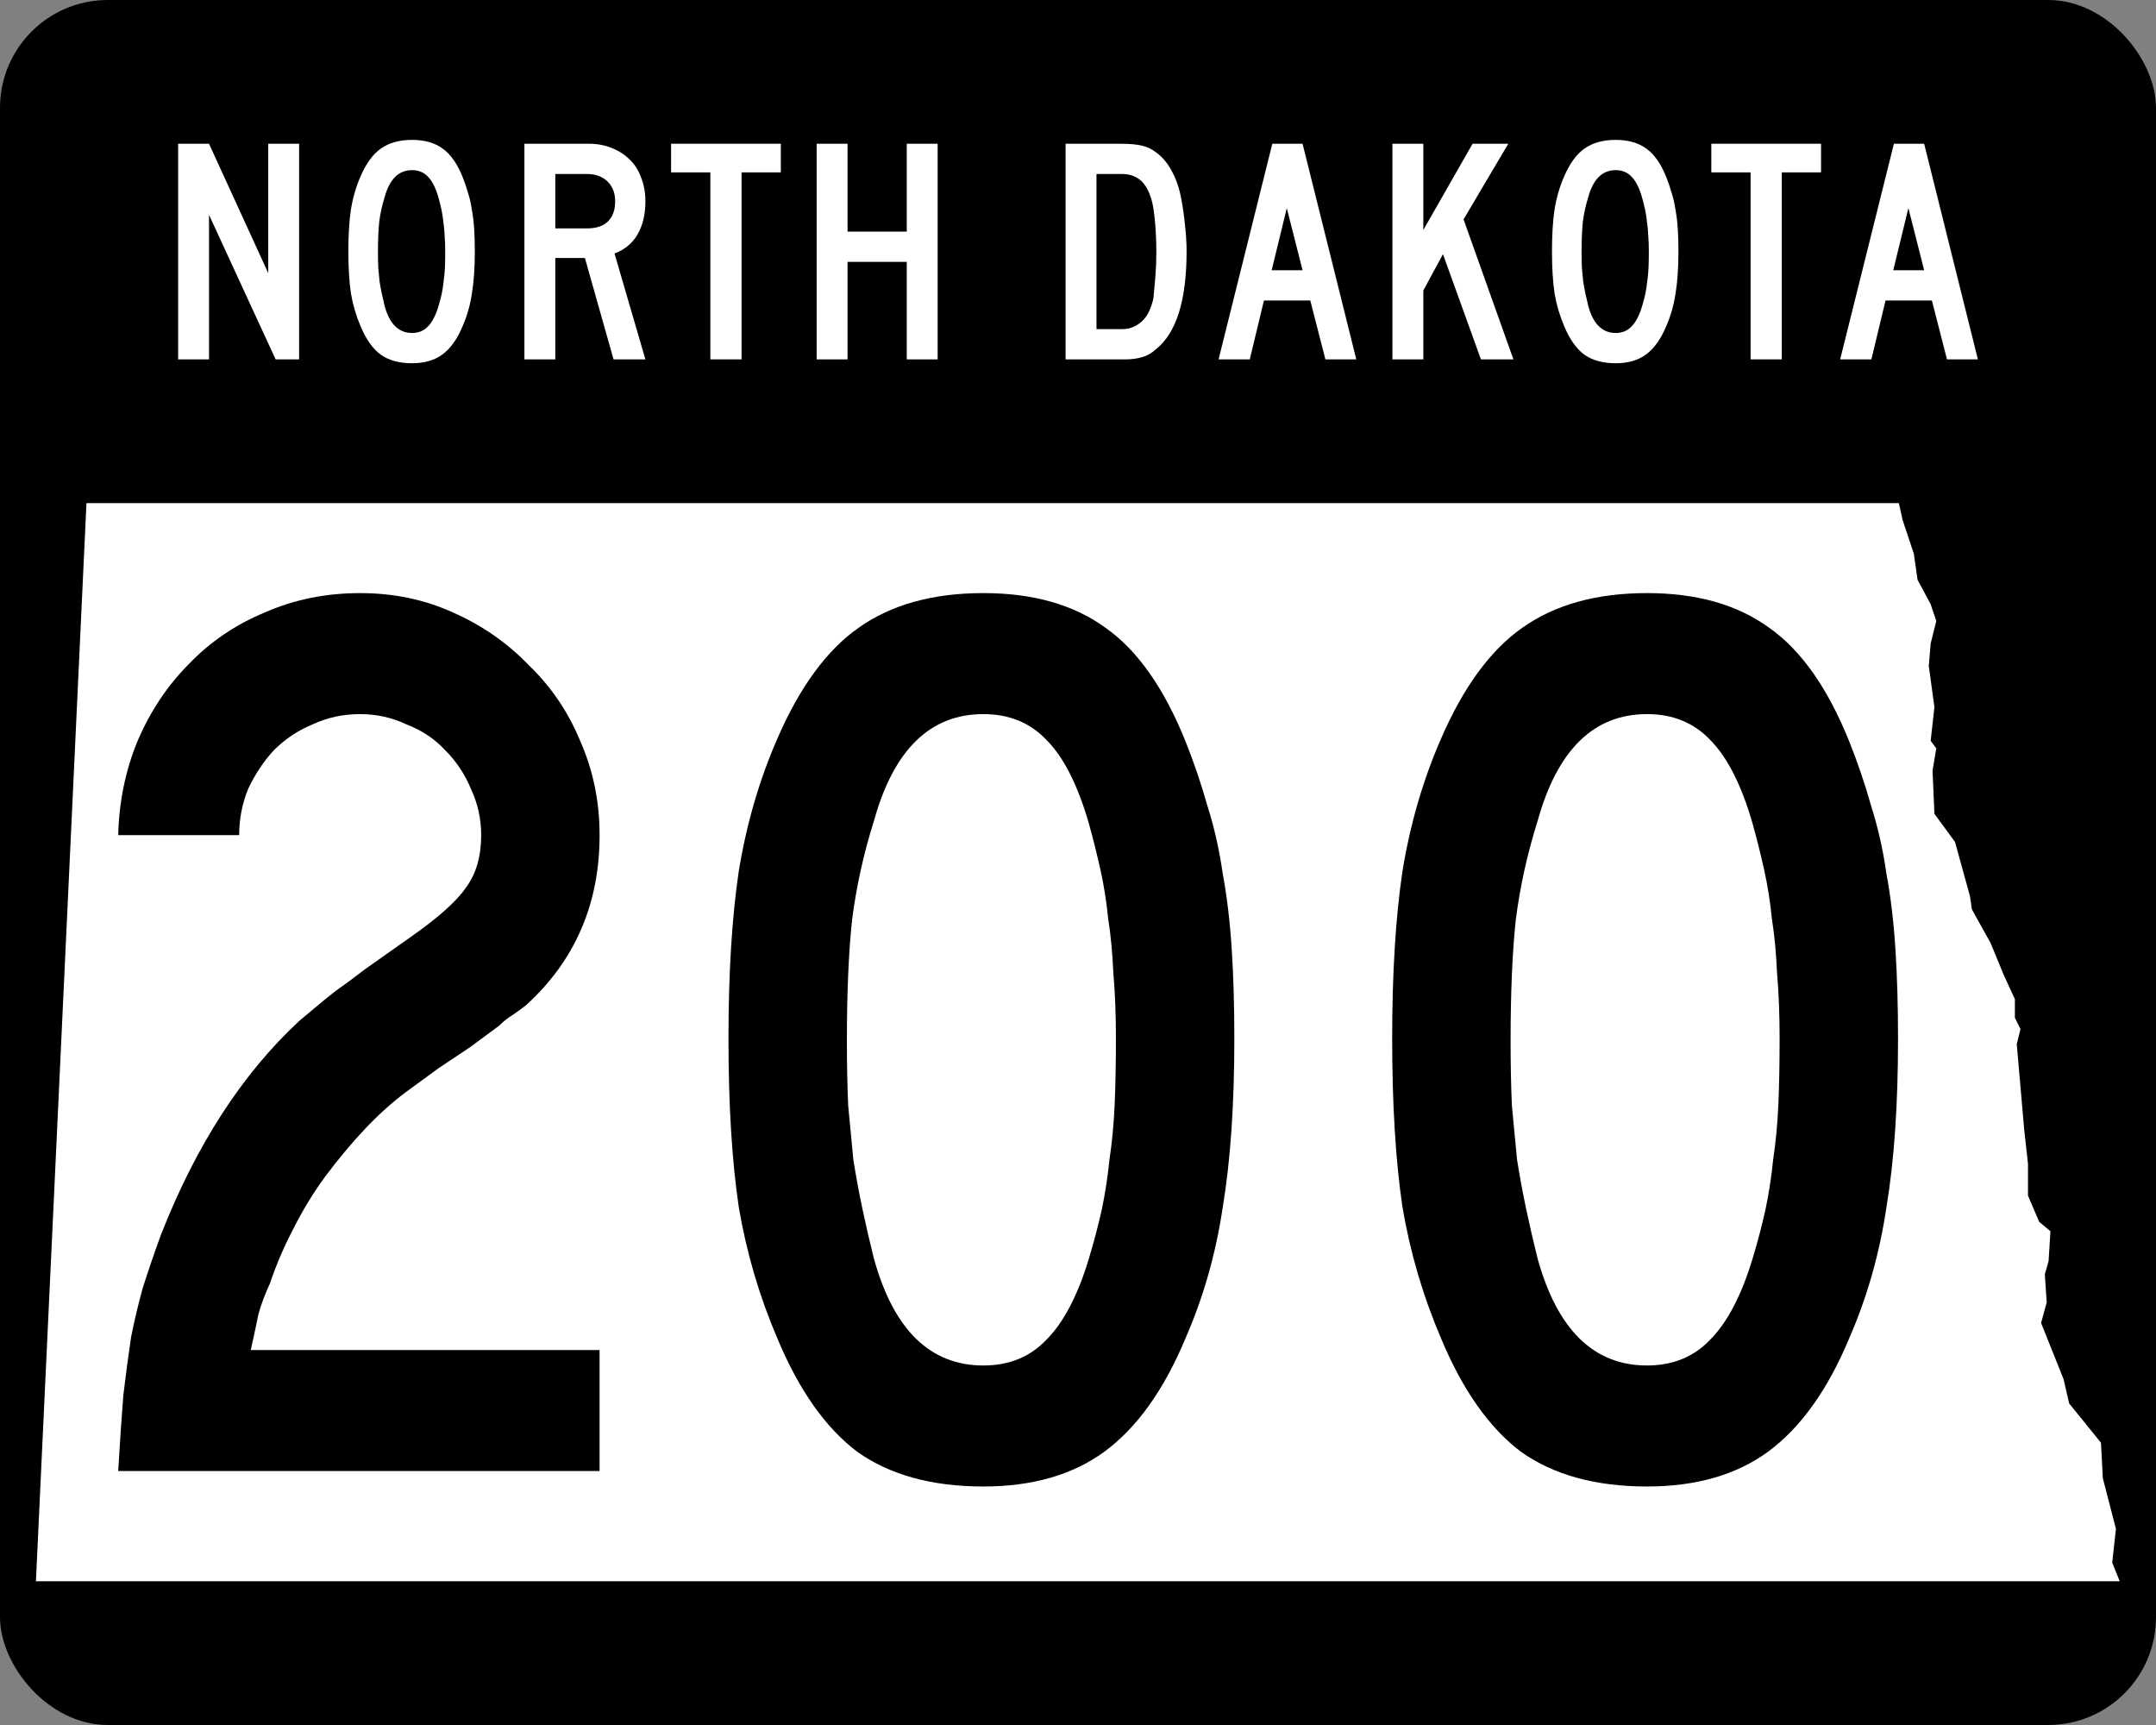 <?xml version="1.0" encoding="UTF-8" standalone="no"?>
<!-- Created with Inkscape (http://www.inkscape.org/) -->

<svg
   xmlns:dc="http://purl.org/dc/elements/1.1/"
   xmlns:cc="http://creativecommons.org/ns#"
   xmlns:rdf="http://www.w3.org/1999/02/22-rdf-syntax-ns#"
   xmlns:svg="http://www.w3.org/2000/svg"
   xmlns="http://www.w3.org/2000/svg"
   xmlns:inkscape="http://www.inkscape.org/namespaces/inkscape"
   version="1.1"
   width="750"
   height="600"
   id="svg20612">
  <rect width="100%" height="100%" fill="#808080" stroke="none"/>
  <defs
     id="defs25" />
  <g
     transform="translate(-54.286,-175.22)"
     id="layer1">
    <rect
       width="750"
       height="600"
       rx="37.5"
       ry="37.5"
       x="54.286"
       y="175.22"
       id="rect20620" />
    <path
       d="m 84.364,350.22 h 630.47 l 1.302,5.859 3.906,11.719 1.302,9.115 4.557,8.463 1.953,5.859 -1.953,7.812 -0.651,7.812 1.953,14.323 -1.302,11.719 1.953,2.604 -1.302,7.812 0.651,14.974 7.161,9.766 5.208,18.88 0.651,4.557 6.51,11.719 4.557,11.068 3.906,8.463 v 6.51 l 1.953,3.906 -1.302,5.208 2.604,29.948 1.302,11.719 v 11.068 l 3.906,9.115 3.906,3.255 -0.651,10.417 -1.302,4.557 0.651,9.766 -1.953,7.162 7.812,19.531 1.953,8.463 11.068,13.672 0.651,12.37 4.557,17.578 -1.302,11.719 2.604,6.51 h -724.87 l 17.578,-375"
       inkscape:connector-curvature="0"
       id="path5094"
       style="fill:#ffffff" />
    <g
       id="text21148"
       style="fill:#ffffff">
      <path
         d="m 150.17,300.22 -23.172,-50.261 v 50.261 h -10.746 v -75 h 10.746 l 20.597,45 v -45 h 10.746 v 75 h -8.172"
         inkscape:connector-curvature="0"
         id="path21176" />
      <path
         d="m 219.46,262.61 c -5e-5,5.746 -0.336,10.634 -1.008,14.664 -0.597,4.03 -1.679,7.836 -3.246,11.418 -1.866,4.478 -4.216,7.761 -7.052,9.851 -2.761,2.015 -6.269,3.022 -10.522,3.022 -4.478,0 -8.134,-1.008 -10.97,-3.022 -2.761,-2.09 -5.075,-5.373 -6.94,-9.851 -1.567,-3.657 -2.687,-7.463 -3.358,-11.418 -0.597,-4.03 -0.896,-8.918 -0.896,-14.664 0,-5.672 0.298,-10.522 0.896,-14.552 0.672,-4.104 1.791,-7.948 3.358,-11.53 1.94,-4.478 4.291,-7.686 7.052,-9.627 2.836,-2.015 6.455,-3.022 10.858,-3.022 4.328,7e-5 7.873,1.008 10.634,3.022 2.761,1.94 5.075,5.224 6.94,9.851 0.746,1.866 1.381,3.731 1.903,5.597 0.597,1.866 1.045,3.843 1.343,5.933 0.373,2.015 0.634,4.216 0.784,6.604 0.149,2.313 0.224,4.888 0.224,7.724 m -10.299,0 c -4e-5,-2.09 -0.075,-3.993 -0.224,-5.709 -0.075,-1.716 -0.224,-3.284 -0.448,-4.702 -0.149,-1.492 -0.373,-2.91 -0.672,-4.254 -0.299,-1.343 -0.634,-2.687 -1.008,-4.03 -0.97,-3.358 -2.201,-5.784 -3.694,-7.276 -1.418,-1.492 -3.246,-2.239 -5.485,-2.239 -4.627,7e-5 -7.798,3.097 -9.515,9.291 -0.896,2.836 -1.53,5.709 -1.903,8.619 -0.299,2.836 -0.448,6.343 -0.448,10.522 -2e-5,2.015 0.037,3.881 0.112,5.597 0.149,1.642 0.298,3.209 0.448,4.702 0.224,1.418 0.485,2.836 0.784,4.254 0.298,1.418 0.634,2.873 1.008,4.366 1.716,6.194 4.888,9.291 9.515,9.291 2.239,0 4.067,-0.746 5.485,-2.239 1.492,-1.492 2.724,-3.843 3.694,-7.052 0.448,-1.492 0.821,-2.91 1.119,-4.254 0.298,-1.418 0.522,-2.873 0.672,-4.366 0.224,-1.492 0.373,-3.06 0.448,-4.702 0.075,-1.716 0.112,-3.657 0.112,-5.821"
         inkscape:connector-curvature="0"
         id="path21178" />
      <path
         d="m 267.72,300.22 -9.963,-35.261 h -10.299 v 35.261 h -10.746 v -75 h 22.388 c 2.91,7e-5 5.56,0.485 7.948,1.455 2.463,0.97 4.552,2.313 6.269,4.03 1.791,1.716 3.134,3.843 4.03,6.381 0.97,2.463 1.455,5.187 1.455,8.172 -5e-5,4.478 -0.896,8.284 -2.687,11.418 -1.791,3.134 -4.478,5.373 -8.06,6.716 l 10.746,36.828 h -11.082 m 0.56,-54.963 c -4e-5,-2.91 -0.896,-5.224 -2.687,-6.94 -1.791,-1.716 -4.142,-2.575 -7.052,-2.575 h -11.082 v 18.918 h 11.082 c 3.134,4e-5 5.522,-0.784 7.164,-2.351 1.716,-1.642 2.575,-3.993 2.575,-7.052"
         inkscape:connector-curvature="0"
         id="path21180" />
      <path
         d="m 312.25,235.18 v 65.037 H 301.392 V 235.18 h -13.657 v -9.963 h 38.172 V 235.18 H 312.25"
         inkscape:connector-curvature="0"
         id="path21182" />
      <path
         d="m 369.72,300.22 v -33.918 h -20.597 v 33.918 h -10.746 v -75 h 10.746 v 30.56 h 20.597 v -30.56 h 10.746 v 75 H 369.72"
         inkscape:connector-curvature="0"
         id="path21184" />
      <path
         d="m 467.06,262.61 c -5e-5,17.164 -3.582,28.545 -10.746,34.142 -1.343,1.269 -2.91,2.164 -4.702,2.687 -1.791,0.522 -3.731,0.784 -5.821,0.784 h -20.821 v -75 h 19.142 c 3.209,7e-5 5.709,0.224 7.5,0.672 1.791,0.448 3.358,1.194 4.702,2.239 2.239,1.567 4.104,3.769 5.597,6.604 1.567,2.836 2.687,6.157 3.358,9.963 0.522,2.761 0.933,5.709 1.231,8.843 0.373,3.134 0.56,6.157 0.56,9.067 m -10.522,0.56 c -4e-5,-4.254 -0.187,-8.209 -0.56,-11.866 -0.373,-3.731 -0.896,-6.38 -1.567,-7.948 -1.716,-5.075 -4.963,-7.612 -9.739,-7.612 h -8.955 v 53.955 h 8.955 c 1.567,10e-6 2.948,-0.298 4.142,-0.896 1.269,-0.597 2.351,-1.381 3.246,-2.351 0.895,-0.97 1.604,-2.09 2.127,-3.358 0.597,-1.343 1.045,-2.724 1.343,-4.142 0.224,-2.388 0.448,-4.888 0.672,-7.5 0.224,-2.687 0.336,-5.448 0.336,-8.284"
         inkscape:connector-curvature="0"
         id="path21186" />
      <path
         d="m 515.35,300.22 -5.261,-20.485 h -16.119 l -4.925,20.485 h -10.858 l 18.694,-75 h 10.522 l 18.694,75 h -10.746 m -13.433,-52.612 -5.261,21.604 h 10.746 l -5.485,-21.604"
         inkscape:connector-curvature="0"
         id="path21188" />
      <path
         d="m 569.45,300.22 -13.209,-36.604 -6.828,12.649 v 23.955 h -10.746 v -75 h 10.746 v 30 l 17.127,-30 h 12.425 l -15.56,26.306 17.351,48.694 h -11.306"
         inkscape:connector-curvature="0"
         id="path21190" />
      <path
         d="m 638.16,262.61 c -5e-5,5.746 -0.336,10.634 -1.008,14.664 -0.597,4.03 -1.679,7.836 -3.246,11.418 -1.866,4.478 -4.216,7.761 -7.052,9.851 -2.761,2.015 -6.269,3.022 -10.522,3.022 -4.478,0 -8.134,-1.008 -10.97,-3.022 -2.761,-2.09 -5.075,-5.373 -6.94,-9.851 -1.567,-3.657 -2.687,-7.463 -3.358,-11.418 -0.597,-4.03 -0.896,-8.918 -0.896,-14.664 -10e-6,-5.672 0.298,-10.522 0.896,-14.552 0.672,-4.104 1.791,-7.948 3.358,-11.53 1.94,-4.478 4.291,-7.686 7.052,-9.627 2.836,-2.015 6.455,-3.022 10.858,-3.022 4.328,7e-5 7.873,1.008 10.634,3.022 2.761,1.94 5.075,5.224 6.94,9.851 0.746,1.866 1.381,3.731 1.903,5.597 0.597,1.866 1.045,3.843 1.343,5.933 0.373,2.015 0.634,4.216 0.784,6.604 0.149,2.313 0.224,4.888 0.224,7.724 m -10.299,0 c -4e-5,-2.09 -0.075,-3.993 -0.224,-5.709 -0.075,-1.716 -0.224,-3.284 -0.448,-4.702 -0.149,-1.492 -0.373,-2.91 -0.672,-4.254 -0.299,-1.343 -0.634,-2.687 -1.008,-4.03 -0.97,-3.358 -2.201,-5.784 -3.694,-7.276 -1.418,-1.492 -3.246,-2.239 -5.485,-2.239 -4.627,7e-5 -7.798,3.097 -9.515,9.291 -0.896,2.836 -1.53,5.709 -1.903,8.619 -0.299,2.836 -0.448,6.343 -0.448,10.522 -2e-5,2.015 0.037,3.881 0.112,5.597 0.149,1.642 0.298,3.209 0.448,4.702 0.224,1.418 0.485,2.836 0.784,4.254 0.298,1.418 0.634,2.873 1.008,4.366 1.716,6.194 4.888,9.291 9.515,9.291 2.239,0 4.067,-0.746 5.485,-2.239 1.492,-1.492 2.724,-3.843 3.694,-7.052 0.448,-1.492 0.821,-2.91 1.119,-4.254 0.298,-1.418 0.522,-2.873 0.672,-4.366 0.224,-1.492 0.373,-3.06 0.448,-4.702 0.075,-1.716 0.112,-3.657 0.112,-5.821"
         inkscape:connector-curvature="0"
         id="path21192" />
      <path
         d="m 674.11,235.18 v 65.037 H 663.252 V 235.18 h -13.657 v -9.963 h 38.172 V 235.18 H 674.11"
         inkscape:connector-curvature="0"
         id="path21194" />
      <path
         d="m 731.58,300.22 -5.261,-20.485 h -16.119 l -4.925,20.485 h -10.858 l 18.694,-75 h 10.522 l 18.694,75 h -10.746 m -13.433,-52.612 -5.261,21.604 h 10.746 l -5.485,-21.604"
         inkscape:connector-curvature="0"
         id="path21196" />
    </g>
    <g
       id="routenum">
      <path
         d="m 95.405,686.89 c 0.597,-10.149 1.194,-18.955 1.791,-26.418 0.895,-7.463 1.791,-14.179 2.687,-20.149 1.194,-5.97 2.537,-11.642 4.03,-17.015 1.791,-5.672 3.881,-11.791 6.269,-18.358 12.239,-31.343 28.358,-56.269 48.358,-74.776 1.791,-1.492 3.582,-2.985 5.373,-4.478 2.09,-1.791 4.478,-3.731 7.164,-5.821 2.985,-2.089 6.418,-4.627 10.299,-7.612 4.179,-2.985 9.254,-6.567 15.224,-10.746 9.851,-6.865 16.418,-12.686 19.701,-17.463 3.582,-4.776 5.373,-10.895 5.373,-18.358 -1.4e-4,-5.671 -1.194,-11.045 -3.582,-16.119 -2.09,-5.074 -5.075,-9.552 -8.955,-13.433 -3.582,-3.88 -8.06,-6.865 -13.433,-8.955 -5.075,-2.388 -10.448,-3.582 -16.119,-3.582 -5.97,2.6e-4 -11.493,1.194 -16.567,3.582 -5.075,2.09 -9.552,5.075 -13.433,8.955 -3.582,3.881 -6.567,8.358 -8.955,13.433 -2.09,5.075 -3.134,10.448 -3.134,16.119 h -42.09 c 0.298,-11.642 2.537,-22.537 6.716,-32.687 4.478,-10.448 10.448,-19.403 17.91,-26.866 7.463,-7.761 16.269,-13.731 26.418,-17.91 10.149,-4.477 21.194,-6.716 33.134,-6.716 11.642,3e-4 22.388,2.239 32.239,6.716 10.149,4.478 18.955,10.597 26.418,18.358 7.761,7.463 13.731,16.269 17.91,26.418 4.477,10.149 6.716,21.045 6.716,32.687 -1.8e-4,23.881 -8.508,43.582 -25.522,59.104 -1.493,1.194 -3.135,2.388 -4.925,3.582 -1.493,0.896 -2.985,2.09 -4.478,3.582 l -10.299,7.612 -10.746,7.164 -11.642,8.508 c -4.776,3.582 -9.552,7.911 -14.328,12.985 -4.478,4.776 -8.955,10.149 -13.433,16.119 -4.179,5.672 -7.91,11.791 -11.194,18.358 -3.284,6.269 -5.97,12.537 -8.06,18.806 -1.791,3.881 -3.134,7.463 -4.03,10.746 -0.597,2.985 -1.493,7.164 -2.687,12.537 h 121.34 v 42.09 h -167.46"
         inkscape:connector-curvature="0"
         id="path3000" />
      <path
         d="m 483.67,536.44 c -2e-4,22.985 -1.343,42.537 -4.03,58.657 -2.388,16.119 -6.717,31.343 -12.985,45.672 -7.463,17.91 -16.866,31.045 -28.209,39.403 -11.045,8.06 -25.075,12.09 -42.09,12.09 -17.911,0 -32.537,-4.03 -43.881,-12.09 -11.045,-8.358 -20.299,-21.493 -27.761,-39.403 -6.269,-14.627 -10.746,-29.851 -13.433,-45.672 -2.388,-16.119 -3.582,-35.672 -3.582,-58.657 -3e-5,-22.686 1.194,-42.089 3.582,-58.209 2.687,-16.418 7.164,-31.791 13.433,-46.119 7.761,-17.91 17.164,-30.746 28.209,-38.507 11.343,-8.059 25.821,-12.089 43.433,-12.09 17.313,3e-4 31.492,4.03 42.537,12.09 11.045,7.761 20.298,20.896 27.761,39.403 2.985,7.463 5.522,14.926 7.612,22.388 2.388,7.463 4.179,15.373 5.373,23.731 1.492,8.06 2.537,16.866 3.134,26.418 0.597,9.254 0.895,19.552 0.896,30.896 m -41.194,0 c -1.6e-4,-8.358 -0.299,-15.97 -0.896,-22.836 -0.299,-6.865 -0.896,-13.134 -1.791,-18.806 -0.597,-5.97 -1.493,-11.642 -2.687,-17.015 -1.194,-5.373 -2.538,-10.746 -4.03,-16.119 -3.881,-13.433 -8.806,-23.134 -14.776,-29.104 -5.672,-5.97 -12.985,-8.955 -21.94,-8.955 -18.508,2.6e-4 -31.194,12.388 -38.06,37.164 -3.582,11.344 -6.12,22.836 -7.612,34.478 -1.194,11.343 -1.791,25.373 -1.791,42.09 -7e-5,8.06 0.149,15.523 0.448,22.388 0.597,6.567 1.194,12.836 1.791,18.806 0.895,5.672 1.94,11.343 3.134,17.015 1.194,5.672 2.537,11.493 4.03,17.463 6.866,24.776 19.552,37.164 38.06,37.164 8.955,3e-5 16.269,-2.985 21.94,-8.955 5.97,-5.97 10.895,-15.373 14.776,-28.209 1.791,-5.97 3.283,-11.642 4.478,-17.015 1.194,-5.671 2.089,-11.492 2.687,-17.463 0.895,-5.97 1.492,-12.239 1.791,-18.806 0.298,-6.865 0.448,-14.627 0.448,-23.284"
         inkscape:connector-curvature="0"
         id="path3002" />
      <path
         d="m 714.55,536.44 c -2e-4,22.985 -1.343,42.537 -4.03,58.657 -2.388,16.119 -6.717,31.343 -12.985,45.672 -7.463,17.91 -16.866,31.045 -28.209,39.403 -11.045,8.06 -25.075,12.09 -42.09,12.09 -17.911,0 -32.537,-4.03 -43.881,-12.09 -11.045,-8.358 -20.299,-21.493 -27.761,-39.403 -6.269,-14.627 -10.746,-29.851 -13.433,-45.672 -2.388,-16.119 -3.582,-35.672 -3.582,-58.657 -3e-5,-22.686 1.194,-42.089 3.582,-58.209 2.687,-16.418 7.164,-31.791 13.433,-46.119 7.761,-17.91 17.164,-30.746 28.209,-38.507 11.343,-8.059 25.821,-12.089 43.433,-12.09 17.313,3e-4 31.492,4.03 42.537,12.09 11.045,7.761 20.298,20.896 27.761,39.403 2.985,7.463 5.522,14.926 7.612,22.388 2.388,7.463 4.179,15.373 5.373,23.731 1.492,8.06 2.537,16.866 3.134,26.418 0.597,9.254 0.895,19.552 0.896,30.896 m -41.194,0 c -1.6e-4,-8.358 -0.299,-15.97 -0.896,-22.836 -0.299,-6.865 -0.896,-13.134 -1.791,-18.806 -0.597,-5.97 -1.493,-11.642 -2.687,-17.015 -1.194,-5.373 -2.538,-10.746 -4.03,-16.119 -3.881,-13.433 -8.806,-23.134 -14.776,-29.104 -5.672,-5.97 -12.985,-8.955 -21.94,-8.955 -18.508,2.6e-4 -31.194,12.388 -38.06,37.164 -3.582,11.344 -6.12,22.836 -7.612,34.478 -1.194,11.343 -1.791,25.373 -1.791,42.09 -7e-5,8.06 0.149,15.523 0.448,22.388 0.597,6.567 1.194,12.836 1.791,18.806 0.895,5.672 1.94,11.343 3.134,17.015 1.194,5.672 2.537,11.493 4.03,17.463 6.866,24.776 19.552,37.164 38.06,37.164 8.955,3e-5 16.269,-2.985 21.94,-8.955 5.97,-5.97 10.895,-15.373 14.776,-28.209 1.791,-5.97 3.283,-11.642 4.478,-17.015 1.194,-5.671 2.089,-11.492 2.687,-17.463 0.895,-5.97 1.492,-12.239 1.791,-18.806 0.298,-6.865 0.448,-14.627 0.448,-23.284"
         inkscape:connector-curvature="0"
         id="path3004" />
    </g>
  </g>
</svg>
